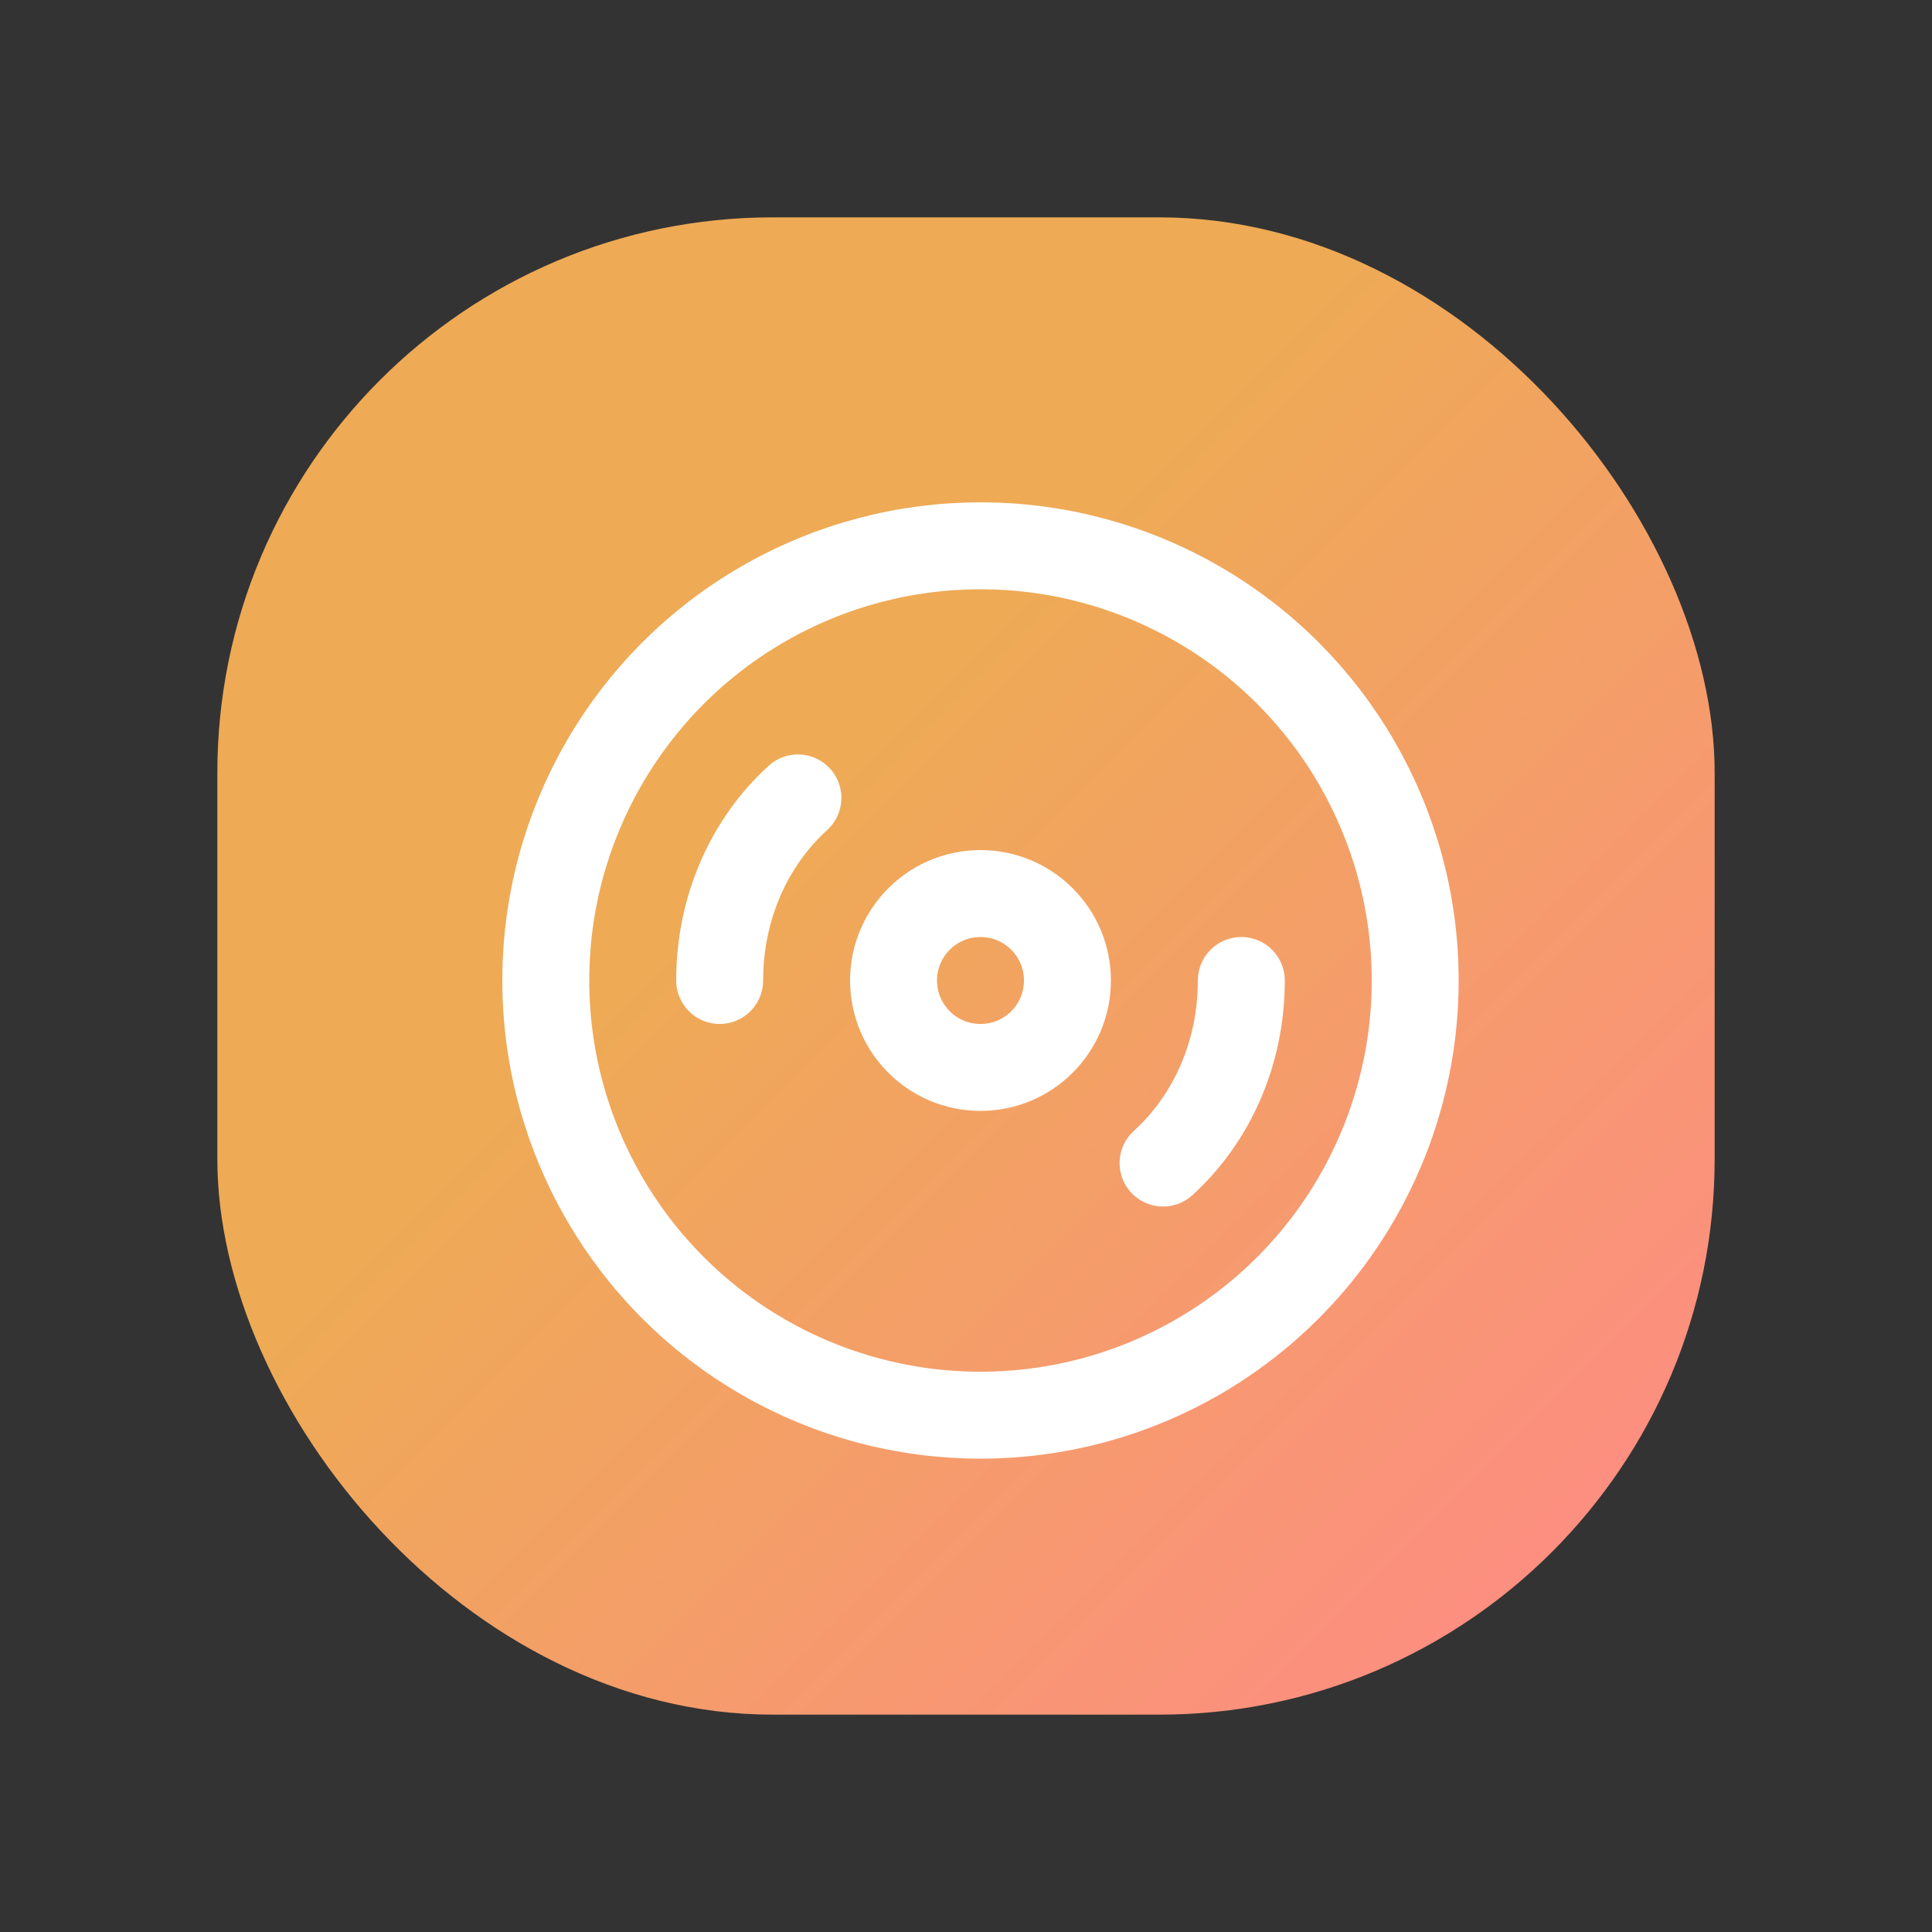 <svg xmlns="http://www.w3.org/2000/svg" viewBox="0 0 400 400">
  <rect x="0" y="0" width="400" height="400" fill="#333333" stroke="none"/>
  <defs>
    <linearGradient id="bg-gradient" x1="0%" y1="0%" x2="100%" y2="100%">
      <stop offset="39%" stop-color="#EEAA55"/>
      <stop offset="100%" stop-color="#FF8989"/>
    </linearGradient>
  </defs>
  
  <rect x="45" y="45" width="310" height="310" rx="115" ry="115" fill="url(#bg-gradient)" filter="drop-shadow(0 4px 6px rgba(0,0,0,0.1))"/>
  
  <g transform="translate(95,95) scale(9)" stroke="white" stroke-width="2" fill="none" stroke-linecap="round" stroke-linejoin="round">
    <circle cx="12" cy="12" r="10"/>
    <path d="M6 12c0-1.7.7-3.2 1.8-4.2"/>
    <circle cx="12" cy="12" r="2"/>
    <path d="M18 12c0 1.7-.7 3.2-1.8 4.2"/>
  </g>
</svg>